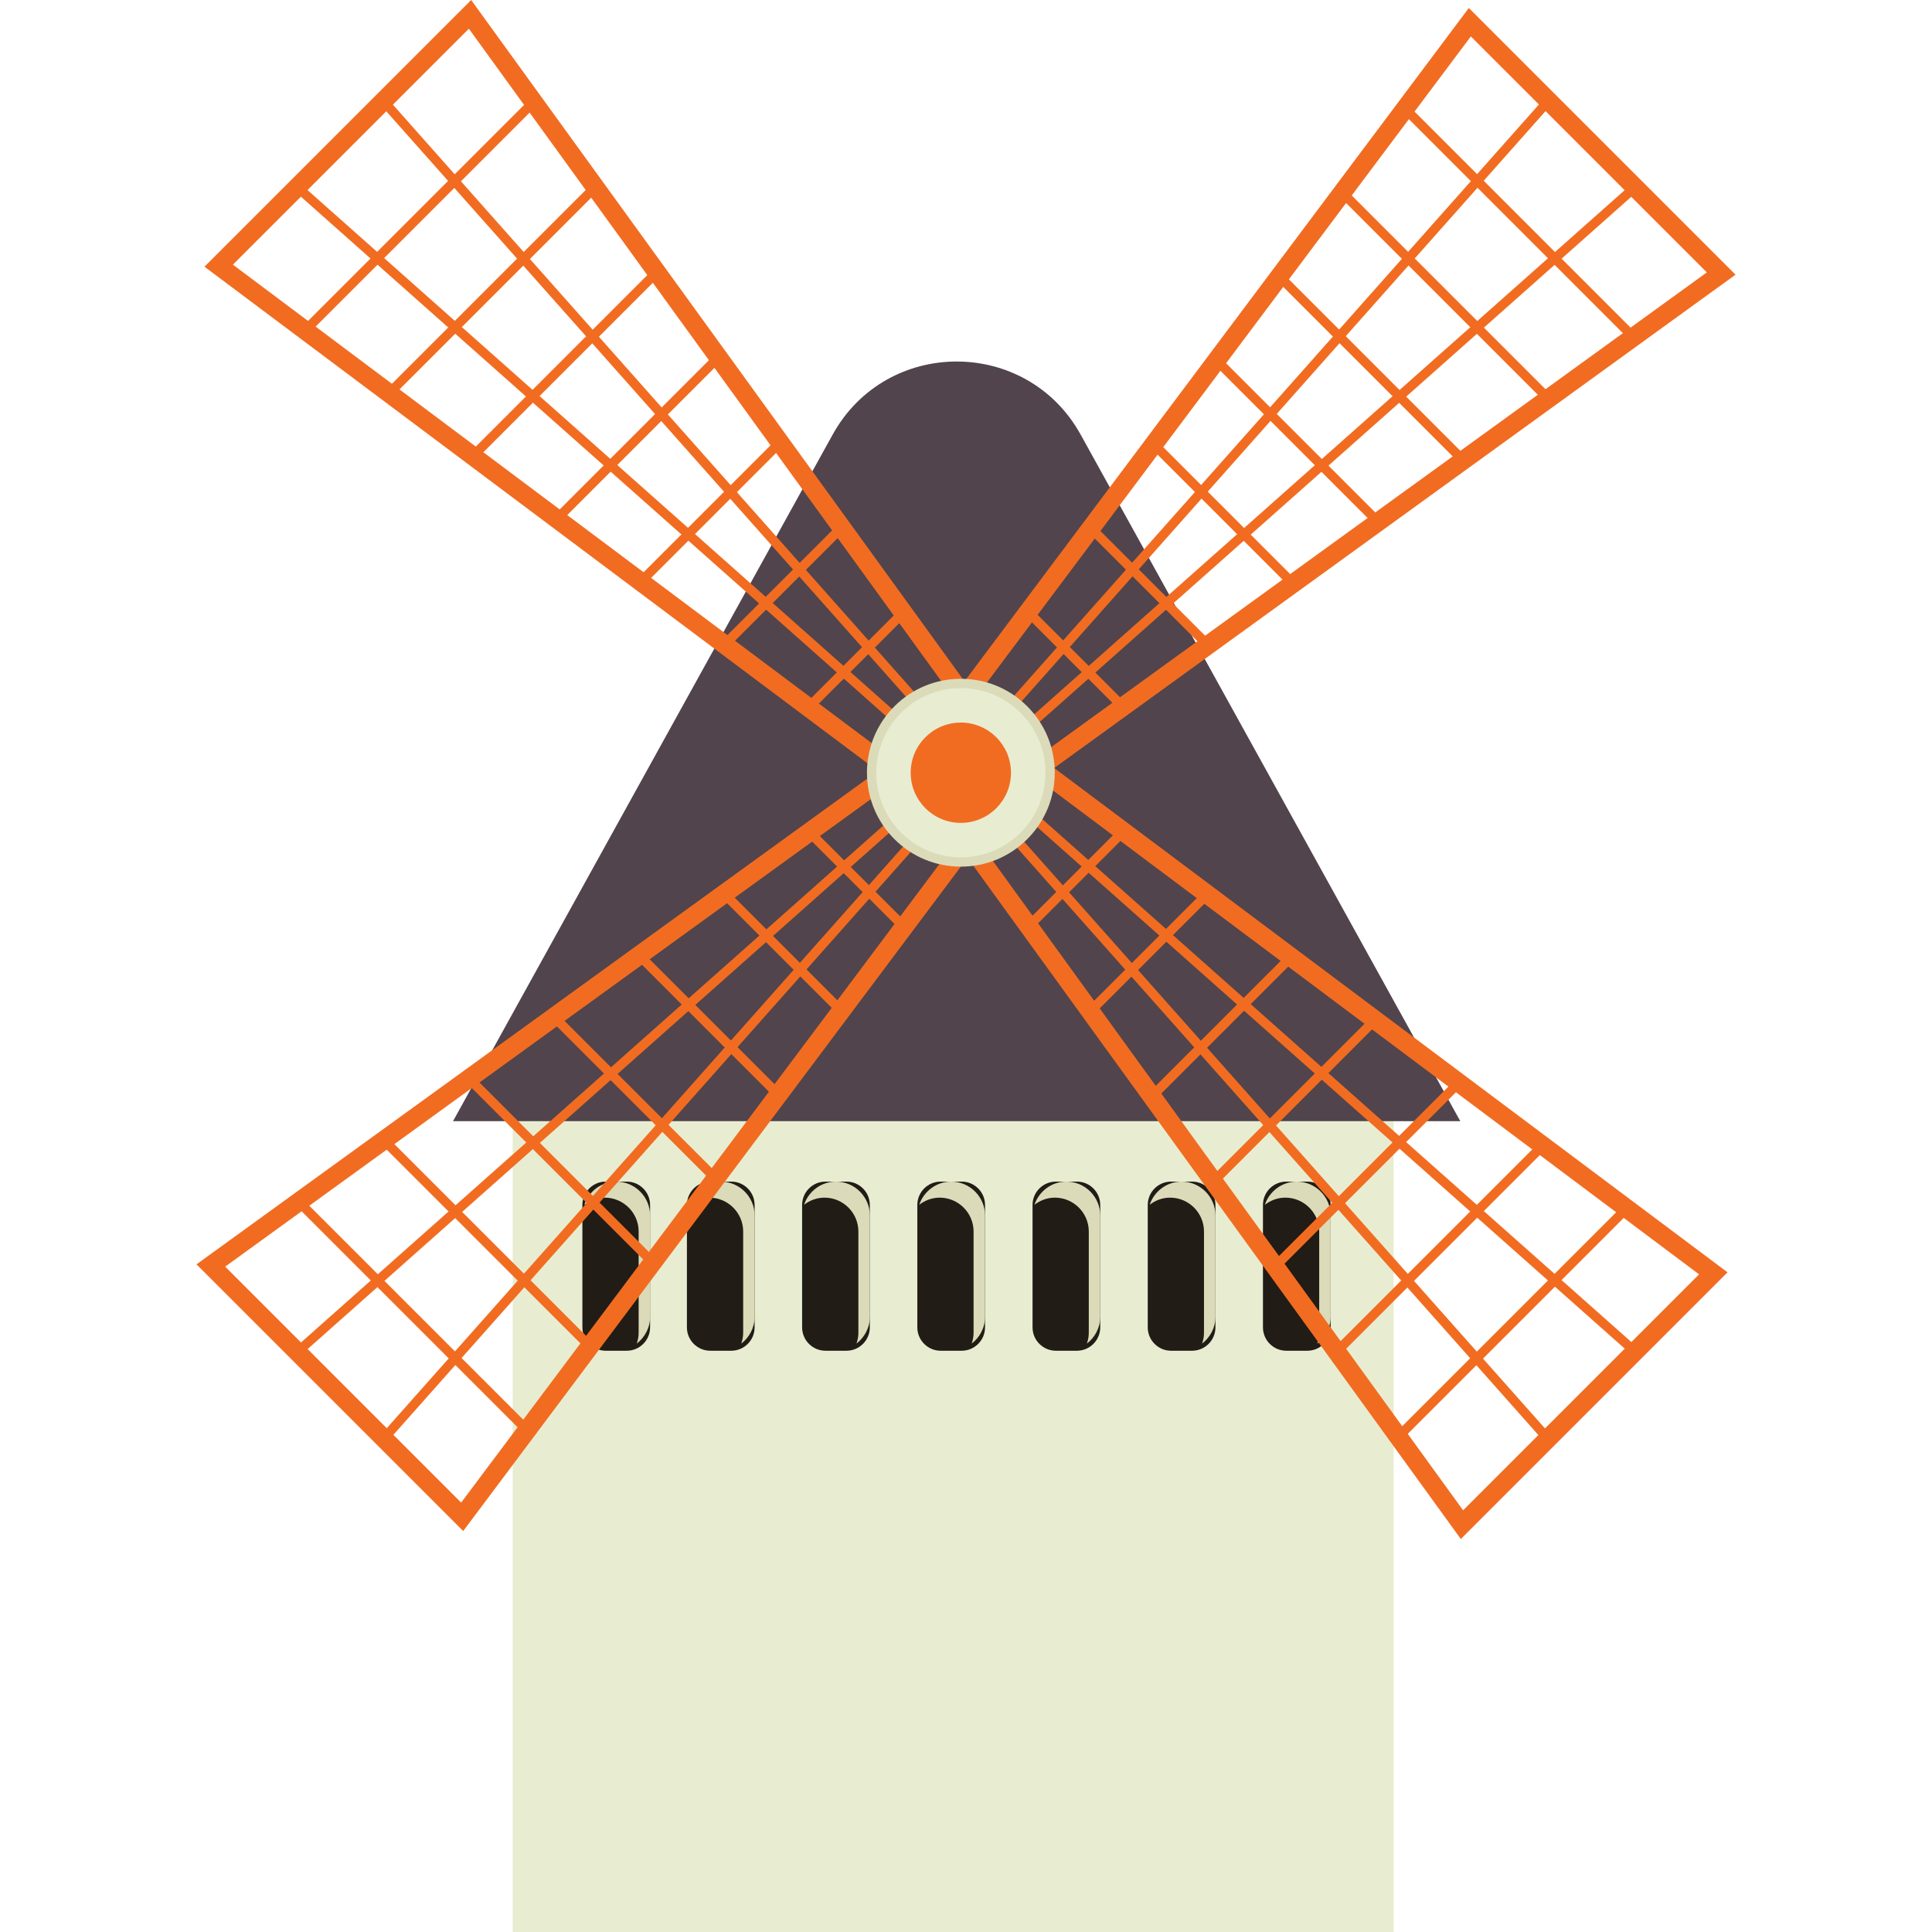 <?xml version="1.0" encoding="iso-8859-1"?>
<!-- Uploaded to: SVG Repo, www.svgrepo.com, Generator: SVG Repo Mixer Tools -->
<!DOCTYPE svg PUBLIC "-//W3C//DTD SVG 1.1//EN" "http://www.w3.org/Graphics/SVG/1.1/DTD/svg11.dtd">
<svg version="1.1" id="Capa_1" xmlns="http://www.w3.org/2000/svg" xmlns:xlink="http://www.w3.org/1999/xlink" 
	 viewBox="0 0 206.843 206.843" xml:space="preserve">
<pattern  x="-200.024" y="729.465" width="60.75" height="72" patternUnits="userSpaceOnUse" id="L&#xED;neas_finas_ondulantes" viewBox="1.25 -72 60.75 72" style="overflow:visible;">
	<g>
		<polygon style="fill:none;" points="1.25,-72 62,-72 62,0 1.25,0 		"/>
		<g>
			<line style="fill:none;stroke:#1D1D1B;stroke-width:2.5;" x1="62" y1="-72" x2="62" y2="0"/>
		</g>
		<g>
			<line style="fill:none;stroke:#1D1D1B;stroke-width:0.5;" x1="31.625" y1="-72" x2="31.625" y2="0"/>
			<line style="fill:none;stroke:#1D1D1B;stroke-width:0.75;" x1="27.828" y1="-72" x2="27.828" y2="0"/>
			<line style="fill:none;stroke:#1D1D1B;" x1="24.031" y1="-72" x2="24.031" y2="0"/>
			<line style="fill:none;stroke:#1D1D1B;stroke-width:1.25;" x1="20.234" y1="-72" x2="20.234" y2="0"/>
			<line style="fill:none;stroke:#1D1D1B;stroke-width:1.5;" x1="16.437" y1="-72" x2="16.437" y2="0"/>
			<line style="fill:none;stroke:#1D1D1B;stroke-width:1.75;" x1="12.64" y1="-72" x2="12.64" y2="0"/>
			<line style="fill:none;stroke:#1D1D1B;stroke-width:2;" x1="8.843" y1="-72" x2="8.843" y2="0"/>
			<line style="fill:none;stroke:#1D1D1B;stroke-width:2.25;" x1="5.046" y1="-72" x2="5.046" y2="0"/>
			<line style="fill:none;stroke:#1D1D1B;stroke-width:2.5;" x1="1.25" y1="-72" x2="1.25" y2="0"/>
			<line style="fill:none;stroke:#1D1D1B;stroke-width:0.75;" x1="35.421" y1="-72" x2="35.421" y2="0"/>
			<line style="fill:none;stroke:#1D1D1B;" x1="39.218" y1="-72" x2="39.218" y2="0"/>
			<line style="fill:none;stroke:#1D1D1B;stroke-width:1.25;" x1="43.015" y1="-72" x2="43.015" y2="0"/>
			<line style="fill:none;stroke:#1D1D1B;stroke-width:1.5;" x1="46.812" y1="-72" x2="46.812" y2="0"/>
			<line style="fill:none;stroke:#1D1D1B;stroke-width:1.75;" x1="50.609" y1="-72" x2="50.609" y2="0"/>
			<line style="fill:none;stroke:#1D1D1B;stroke-width:2;" x1="54.406" y1="-72" x2="54.406" y2="0"/>
			<line style="fill:none;stroke:#1D1D1B;stroke-width:2.25;" x1="58.203" y1="-72" x2="58.203" y2="0"/>
			<line style="fill:none;stroke:#1D1D1B;stroke-width:2.5;" x1="62" y1="-72" x2="62" y2="0"/>
		</g>
		<g>
			<line style="fill:none;stroke:#1D1D1B;stroke-width:2.5;" x1="1.25" y1="-72" x2="1.25" y2="0"/>
		</g>
	</g>
</pattern>
<g>
	<rect x="54.885" y="120.034" style="fill:#E8EDD1;" width="94.32" height="86.809"/>
	<rect x="54.885" y="120.034" style="opacity:0.12;fill:url(#Líneas_finas_ondulantes);" width="94.32" height="86.809"/>
	<g>
		<path style="fill:#211C15;" d="M67.105,144.611h-2.259c-1.372,0-2.494-1.122-2.494-2.494v-13.118c0-1.372,1.123-2.494,2.494-2.494
			h2.259c1.372,0,2.494,1.123,2.494,2.494v13.118C69.599,143.489,68.477,144.611,67.105,144.611z"/>
		<path style="fill:#DBDBB9;" d="M65.976,126.504c-1.592,0-2.938,1.047-3.42,2.482c0.612-0.472,1.368-0.764,2.195-0.764
			c1.993,0,3.623,1.63,3.623,3.624v10.859c0,0.401-0.081,0.78-0.204,1.142c0.862-0.664,1.429-1.694,1.429-2.86v-10.859
			C69.599,128.135,67.969,126.504,65.976,126.504z"/>
	</g>
	<g>
		<path style="fill:#211C15;" d="M78.296,144.611h-2.259c-1.372,0-2.494-1.122-2.494-2.494v-13.118c0-1.372,1.123-2.494,2.494-2.494
			h2.259c1.372,0,2.494,1.123,2.494,2.494v13.118C80.79,143.489,79.668,144.611,78.296,144.611z"/>
		<path style="fill:#DBDBB9;" d="M77.166,126.504c-1.592,0-2.937,1.047-3.42,2.482c0.612-0.472,1.368-0.764,2.195-0.764
			c1.993,0,3.624,1.63,3.624,3.624v10.859c0,0.401-0.082,0.78-0.203,1.142c0.861-0.664,1.428-1.694,1.428-2.86v-10.859
			C80.79,128.135,79.159,126.504,77.166,126.504z"/>
	</g>
	<g>
		<path style="fill:#211C15;" d="M90.63,144.611h-2.259c-1.372,0-2.494-1.122-2.494-2.494v-13.118c0-1.372,1.122-2.494,2.494-2.494
			h2.259c1.372,0,2.494,1.123,2.494,2.494v13.118C93.124,143.489,92.002,144.611,90.63,144.611z"/>
		<path style="fill:#DBDBB9;" d="M89.501,126.504c-1.592,0-2.938,1.047-3.42,2.482c0.612-0.472,1.368-0.764,2.195-0.764
			c1.993,0,3.624,1.63,3.624,3.624v10.859c0,0.401-0.082,0.78-0.204,1.142c0.862-0.664,1.429-1.694,1.429-2.86v-10.859
			C93.124,128.135,91.494,126.504,89.501,126.504z"/>
	</g>
	<g>
		<path style="fill:#211C15;" d="M102.965,144.611h-2.259c-1.372,0-2.495-1.122-2.495-2.494v-13.118
			c0-1.372,1.122-2.494,2.495-2.494h2.259c1.372,0,2.494,1.123,2.494,2.494v13.118C105.459,143.489,104.336,144.611,102.965,144.611
			z"/>
		<path style="fill:#DBDBB9;" d="M101.835,126.504c-1.592,0-2.938,1.047-3.421,2.482c0.612-0.472,1.368-0.764,2.195-0.764
			c1.993,0,3.624,1.63,3.624,3.624v10.859c0,0.401-0.082,0.78-0.203,1.142c0.862-0.664,1.429-1.694,1.429-2.86v-10.859
			C105.459,128.135,103.828,126.504,101.835,126.504z"/>
	</g>
	<g>
		<path style="fill:#211C15;" d="M115.299,144.611h-2.259c-1.372,0-2.494-1.122-2.494-2.494v-13.118
			c0-1.372,1.122-2.494,2.494-2.494h2.259c1.371,0,2.494,1.123,2.494,2.494v13.118C117.793,143.489,116.67,144.611,115.299,144.611z
			"/>
		<path style="fill:#DBDBB9;" d="M114.169,126.504c-1.592,0-2.938,1.047-3.42,2.482c0.611-0.472,1.367-0.764,2.194-0.764
			c1.993,0,3.624,1.63,3.624,3.624v10.859c0,0.401-0.081,0.78-0.203,1.142c0.861-0.664,1.429-1.694,1.429-2.86v-10.859
			C117.793,128.135,116.162,126.504,114.169,126.504z"/>
	</g>
	<g>
		<path style="fill:#211C15;" d="M127.633,144.611h-2.259c-1.372,0-2.494-1.122-2.494-2.494v-13.118
			c0-1.372,1.122-2.494,2.494-2.494h2.259c1.372,0,2.494,1.123,2.494,2.494v13.118C130.127,143.489,129.005,144.611,127.633,144.611
			z"/>
		<path style="fill:#DBDBB9;" d="M126.503,126.504c-1.592,0-2.937,1.047-3.42,2.482c0.611-0.472,1.367-0.764,2.195-0.764
			c1.993,0,3.623,1.63,3.623,3.624v10.859c0,0.401-0.081,0.78-0.203,1.142c0.862-0.664,1.429-1.694,1.429-2.86v-10.859
			C130.127,128.135,128.496,126.504,126.503,126.504z"/>
	</g>
	<g>
		<path style="fill:#211C15;" d="M139.967,144.611h-2.259c-1.371,0-2.494-1.122-2.494-2.494v-13.118
			c0-1.372,1.123-2.494,2.494-2.494h2.259c1.372,0,2.494,1.123,2.494,2.494v13.118C142.461,143.489,141.339,144.611,139.967,144.611
			z"/>
		<path style="fill:#DBDBB9;" d="M138.838,126.504c-1.592,0-2.938,1.047-3.421,2.482c0.612-0.472,1.368-0.764,2.195-0.764
			c1.993,0,3.624,1.63,3.624,3.624v10.859c0,0.401-0.082,0.78-0.203,1.142c0.861-0.664,1.428-1.694,1.428-2.86v-10.859
			C142.461,128.135,140.831,126.504,138.838,126.504z"/>
	</g>
	<path style="fill:#51444C;" d="M156.34,120.034H48.501l40.641-73.498c5.773-10.441,20.784-10.441,26.558,0L156.34,120.034z"/>
	<g>
		<path style="fill:#F16C21;" d="M110.357,84.039l-8.809-8.809l55.706-74.375l28.553,28.553L110.357,84.039z M104.188,75.041
			l6.378,6.377l72.169-52.255L157.471,3.9L104.188,75.041z"/>
		
			<rect x="145.361" y="23.365" transform="matrix(0.707 0.707 -0.707 0.707 64.514 -108.021)" style="fill:#F16C21;" width="34.576" height="1"/>
		
			<rect x="138.449" y="31.219" transform="matrix(0.707 0.707 -0.707 0.707 67.769 -100.167)" style="fill:#F16C21;" width="32.693" height="1"/>
		
			<rect x="132.285" y="39.073" transform="matrix(0.707 0.707 -0.707 0.707 71.02 -92.312)" style="fill:#F16C21;" width="29.313" height="1"/>
		
			<rect x="127.131" y="46.927" transform="matrix(0.707 0.707 -0.707 0.707 74.274 -84.458)" style="fill:#F16C21;" width="23.91" height="1"/>
		
			<rect x="121.115" y="54.781" transform="matrix(0.707 0.707 -0.707 0.707 77.525 -76.603)" style="fill:#F16C21;" width="20.236" height="1"/>
		
			<rect x="114.473" y="62.635" transform="matrix(0.707 0.707 -0.707 0.707 80.78 -68.75)" style="fill:#F16C21;" width="17.813" height="1"/>
		
			<rect x="108.097" y="70.489" transform="matrix(0.707 0.707 -0.707 0.707 84.04 -60.897)" style="fill:#F16C21;" width="14.855" height="1"/>
		
			<rect x="134.096" y="-1.062" transform="matrix(0.748 0.664 -0.664 0.748 64.397 -77.787)" style="fill:#F16C21;" width="1" height="93.879"/>
		
			<rect x="139.415" y="4.258" transform="matrix(0.664 0.748 -0.748 0.664 85.315 -87.426)" style="fill:#F16C21;" width="1" height="93.878"/>
		<path style="fill:#F16C21;" d="M49.59,163.917l-28.554-28.553l75.45-54.631l8.809,8.809L49.59,163.917z M24.109,135.607
			l25.263,25.263l53.284-71.141l-6.377-6.377L24.109,135.607z"/>
		
			<rect x="26.905" y="140.406" transform="matrix(0.707 0.707 -0.707 0.707 112.58 10.021)" style="fill:#F16C21;" width="34.576" height="1"/>
		
			<rect x="35.701" y="132.552" transform="matrix(0.707 0.707 -0.707 0.707 109.326 2.167)" style="fill:#F16C21;" width="32.693" height="1"/>
		
			<rect x="45.246" y="124.698" transform="matrix(0.707 0.707 -0.707 0.707 106.073 -5.688)" style="fill:#F16C21;" width="29.313" height="1"/>
		
			<rect x="55.801" y="116.844" transform="matrix(0.707 0.707 -0.707 0.707 102.82 -13.542)" style="fill:#F16C21;" width="23.91" height="1"/>
		
			<rect x="65.492" y="108.99" transform="matrix(0.707 0.707 -0.707 0.707 99.569 -21.395)" style="fill:#F16C21;" width="20.236" height="1"/>
		
			<rect x="74.558" y="101.136" transform="matrix(0.707 0.707 -0.707 0.707 96.313 -29.25)" style="fill:#F16C21;" width="17.813" height="1"/>
		
			<rect x="83.891" y="93.282" transform="matrix(0.707 0.707 -0.707 0.707 93.06 -37.104)" style="fill:#F16C21;" width="14.855" height="1"/>
		
			<rect x="71.747" y="71.954" transform="matrix(0.748 0.664 -0.664 0.748 97.149 -17.983)" style="fill:#F16C21;" width="1" height="93.879"/>
		
			<rect x="66.428" y="66.634" transform="matrix(0.664 0.748 -0.748 0.664 107.431 -11.877)" style="fill:#F16C21;" width="1" height="93.879"/>
		<path style="fill:#F16C21;" d="M156.4,164.771l-54.631-75.45l8.808-8.809l74.377,55.705L156.4,164.771z M104.388,89.529
			l52.255,72.168l25.263-25.263l-71.141-53.283L104.388,89.529z"/>
		
			<rect x="161.443" y="124.325" transform="matrix(0.707 0.707 -0.707 0.707 147.568 -73.033)" style="fill:#F16C21;" width="1" height="34.576"/>
		
			<rect x="153.588" y="117.413" transform="matrix(0.707 0.707 -0.707 0.707 139.713 -69.78)" style="fill:#F16C21;" width="1" height="32.693"/>
		
			<rect x="145.734" y="111.248" transform="matrix(0.707 0.707 -0.707 0.707 131.859 -66.526)" style="fill:#F16C21;" width="1" height="29.314"/>
		
			<rect x="137.88" y="106.096" transform="matrix(0.707 0.707 -0.707 0.707 124.005 -63.273)" style="fill:#F16C21;" width="1" height="23.91"/>
		
			<rect x="130.026" y="100.078" transform="matrix(0.707 0.707 -0.707 0.707 116.151 -60.02)" style="fill:#F16C21;" width="1" height="20.237"/>
		
			<rect x="122.172" y="93.436" transform="matrix(0.707 0.707 -0.707 0.707 108.297 -56.767)" style="fill:#F16C21;" width="1" height="17.813"/>
		
			<rect x="114.318" y="87.061" transform="matrix(0.707 0.707 -0.707 0.707 100.443 -53.513)" style="fill:#F16C21;" width="1" height="14.855"/>
		
			<rect x="92.99" y="113.06" transform="matrix(0.748 0.664 -0.664 0.748 110.737 -64.271)" style="fill:#F16C21;" width="93.879" height="1"/>
		
			<rect x="87.671" y="118.379" transform="matrix(0.664 0.748 -0.748 0.664 134.085 -60.709)" style="fill:#F16C21;" width="93.878" height="1"/>
		<path style="fill:#F16C21;" d="M96.266,84.259L21.89,28.553L50.444,0l54.631,75.45L96.266,84.259z M24.936,28.335l71.141,53.284
			l6.377-6.377L50.199,3.073L24.936,28.335z"/>
		
			<rect x="44.401" y="5.87" transform="matrix(0.707 0.707 -0.707 0.707 29.526 -24.967)" style="fill:#F16C21;" width="1" height="34.576"/>
		
			<rect x="52.255" y="14.665" transform="matrix(0.707 0.707 -0.707 0.707 37.38 -28.22)" style="fill:#F16C21;" width="1" height="32.694"/>
		
			<rect x="60.109" y="24.209" transform="matrix(0.707 0.707 -0.707 0.707 45.234 -31.474)" style="fill:#F16C21;" width="1" height="29.313"/>
		
			<rect x="67.963" y="34.765" transform="matrix(0.707 0.707 -0.707 0.707 53.088 -34.727)" style="fill:#F16C21;" width="1" height="23.91"/>
		
			<rect x="75.817" y="44.456" transform="matrix(0.707 0.707 -0.707 0.707 60.943 -37.98)" style="fill:#F16C21;" width="1" height="20.236"/>
		
			<rect x="83.671" y="53.522" transform="matrix(0.707 0.707 -0.707 0.707 68.797 -41.233)" style="fill:#F16C21;" width="1" height="17.813"/>
		
			<rect x="91.526" y="62.855" transform="matrix(0.707 0.707 -0.707 0.707 76.651 -44.487)" style="fill:#F16C21;" width="1" height="14.856"/>
		
			<rect x="19.974" y="50.711" transform="matrix(0.748 0.664 -0.664 0.748 50.9 -31.515)" style="fill:#F16C21;" width="93.879" height="1"/>
		
			<rect x="25.293" y="45.391" transform="matrix(0.664 0.748 -0.748 0.664 58.569 -38.589)" style="fill:#F16C21;" width="93.879" height="1"/>
		<circle style="fill:#E8EDD1;" cx="102.868" cy="82.729" r="9.555"/>
		<path style="fill:#DBDBB9;" d="M102.868,92.784c-2.686,0-5.211-1.046-7.11-2.945c-3.92-3.92-3.92-10.3,0-14.22
			c1.899-1.899,4.424-2.945,7.11-2.945c2.686,0,5.211,1.046,7.11,2.945c1.899,1.899,2.946,4.424,2.946,7.11
			c0,2.686-1.047,5.211-2.946,7.11C108.079,91.738,105.554,92.784,102.868,92.784z M102.868,73.674
			c-2.418,0-4.692,0.941-6.403,2.652c-3.531,3.531-3.531,9.275,0,12.806c1.71,1.71,3.984,2.652,6.403,2.652
			c2.419,0,4.693-0.942,6.403-2.652c1.711-1.71,2.653-3.984,2.653-6.403c0-2.419-0.942-4.693-2.653-6.403
			C107.561,74.615,105.287,73.674,102.868,73.674z"/>
		<circle style="fill:#F16C21;" cx="102.868" cy="82.729" r="5.369"/>
	</g>
</g>
</svg>